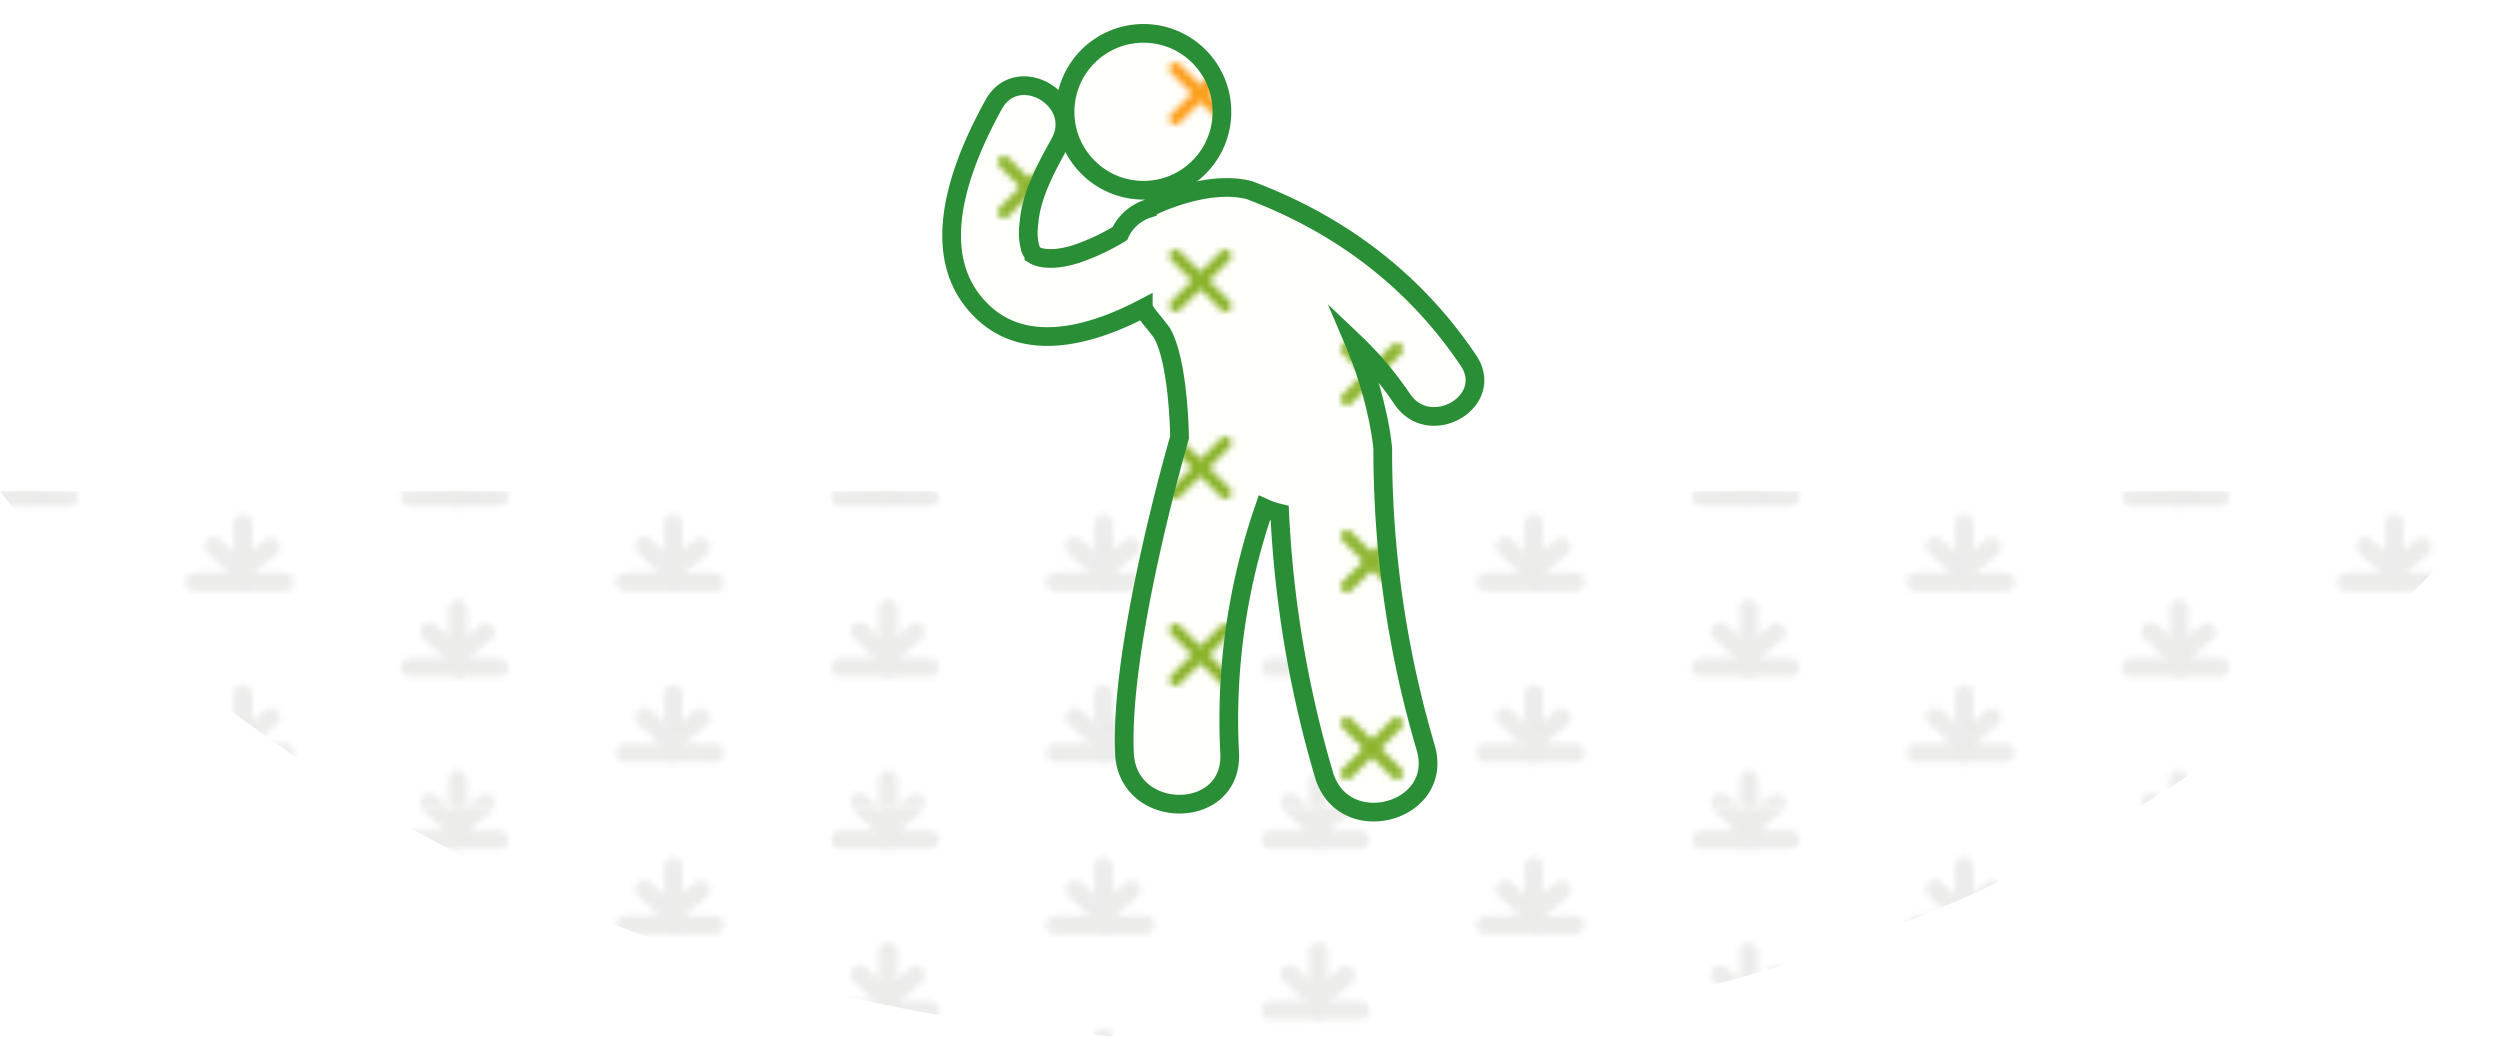 <?xml version="1.0" encoding="UTF-8"?> <svg xmlns="http://www.w3.org/2000/svg" xmlns:xlink="http://www.w3.org/1999/xlink" id="Layer_1" data-name="Layer 1" viewBox="0 0 400.9 167.03"><defs><style>.cls-1,.cls-2,.cls-3,.cls-4,.cls-9{fill:none;}.cls-2{stroke:#8cb42c;}.cls-2,.cls-3,.cls-4,.cls-9{stroke-linecap:round;}.cls-2,.cls-3,.cls-4{stroke-linejoin:round;}.cls-2,.cls-3{stroke-width:2px;}.cls-3{stroke:#fca01f;}.cls-4{stroke:#ececeb;}.cls-4,.cls-9{stroke-width:3px;}.cls-5{fill:#fff;}.cls-6{fill:url(#New_Pattern_Swatch_2_copy_2);}.cls-7{fill:#fffffc;}.cls-8{fill:url(#New_Pattern_Swatch_1);}.cls-9{stroke:#298e36;stroke-miterlimit:10;}.cls-10{fill:url(#New_Pattern_Swatch_1_copy_2);}</style><pattern id="New_Pattern_Swatch_2_copy_2" data-name="New Pattern Swatch 2 copy 2" width="68.92" height="54.76" patternTransform="translate(-927.54 349.96)" patternUnits="userSpaceOnUse" viewBox="0 0 68.92 54.76"><rect class="cls-1" width="68.92" height="54.76"></rect><path class="cls-4" d="M61.79,45.75H76.05"></path><line class="cls-4" x1="69.81" y1="44.63" x2="64.88" y2="40.02"></line><line class="cls-4" x1="69.42" y1="45.76" x2="69.42" y2="36.38"></line><line class="cls-4" x1="35.35" y1="58.32" x2="30.41" y2="53.71"></line><line class="cls-4" x1="36.08" y1="56.61" x2="39.41" y2="53.82"></line><line class="cls-4" x1="34.95" y1="59.45" x2="34.95" y2="50.07"></line><path class="cls-4" d="M-7.13,45.75H7.13"></path><line class="cls-4" x1="0.89" y1="44.63" x2="-4.05" y2="40.02"></line><line class="cls-4" x1="1.62" y1="42.92" x2="4.95" y2="40.13"></line><line class="cls-4" x1="0.49" y1="45.76" x2="0.49" y2="36.38"></line><path class="cls-4" d="M61.79,18.37H76.05"></path><line class="cls-4" x1="69.81" y1="17.25" x2="64.88" y2="12.64"></line><line class="cls-4" x1="69.42" y1="18.38" x2="69.42" y2="9"></line><path class="cls-4" d="M27.33,32.06H41.59"></path><line class="cls-4" x1="35.35" y1="30.94" x2="30.41" y2="26.33"></line><line class="cls-4" x1="36.08" y1="29.23" x2="39.41" y2="26.44"></line><line class="cls-4" x1="34.95" y1="32.07" x2="34.95" y2="22.69"></line><path class="cls-4" d="M-7.13,18.37H7.13"></path><line class="cls-4" x1="0.89" y1="17.25" x2="-4.05" y2="12.64"></line><line class="cls-4" x1="1.62" y1="15.55" x2="4.95" y2="12.75"></line><line class="cls-4" x1="0.49" y1="18.38" x2="0.49" y2="9"></line><path class="cls-4" d="M27.33,4.68H41.59"></path><line class="cls-4" x1="35.35" y1="3.56" x2="30.41" y2="-1.05"></line><line class="cls-4" x1="36.08" y1="1.86" x2="39.41" y2="-0.94"></line><line class="cls-4" x1="34.95" y1="4.69" x2="34.95" y2="-4.69"></line></pattern><pattern id="New_Pattern_Swatch_1" data-name="New Pattern Swatch 1" width="55" height="30" patternUnits="userSpaceOnUse" viewBox="0 0 55 30"><rect class="cls-1" width="55" height="30"></rect><line class="cls-2" x1="51" y1="26" x2="59" y2="34"></line><line class="cls-2" x1="51" y1="34" x2="59" y2="26"></line><line class="cls-2" x1="-4" y1="26" x2="4" y2="34"></line><line class="cls-2" x1="-4" y1="34" x2="4" y2="26"></line><line class="cls-2" x1="51" y1="-4" x2="59" y2="4"></line><line class="cls-2" x1="51" y1="4" x2="59" y2="-4"></line><line class="cls-2" x1="23.5" y1="11" x2="31.5" y2="19"></line><line class="cls-2" x1="23.5" y1="19" x2="31.5" y2="11"></line><line class="cls-2" x1="-4" y1="-4" x2="4" y2="4"></line><line class="cls-2" x1="-4" y1="4" x2="4" y2="-4"></line></pattern><pattern id="New_Pattern_Swatch_1_copy_2" data-name="New Pattern Swatch 1 copy 2" width="55" height="30" patternUnits="userSpaceOnUse" viewBox="0 0 55 30"><rect class="cls-1" width="55" height="30"></rect><line class="cls-3" x1="51" y1="26" x2="59" y2="34"></line><line class="cls-3" x1="51" y1="34" x2="59" y2="26"></line><line class="cls-3" x1="-4" y1="26" x2="4" y2="34"></line><line class="cls-3" x1="-4" y1="34" x2="4" y2="26"></line><line class="cls-3" x1="51" y1="-4" x2="59" y2="4"></line><line class="cls-3" x1="51" y1="4" x2="59" y2="-4"></line><line class="cls-3" x1="23.5" y1="11" x2="31.5" y2="19"></line><line class="cls-3" x1="23.5" y1="19" x2="31.5" y2="11"></line><line class="cls-3" x1="-4" y1="-4" x2="4" y2="4"></line><line class="cls-3" x1="-4" y1="4" x2="4" y2="-4"></line></pattern></defs><path class="cls-5" d="M200.45,167C65.59,167,0,78.78,0,78.78H400.9S340.42,167,200.45,167Z"></path><path class="cls-6" d="M200.45,167C65.59,167,0,78.78,0,78.78H400.9S340.42,167,200.45,167Z"></path><path class="cls-7" d="M235.47,57.79c-8.76-13-20.73-21.89-35.13-27.3-7-1.82-16.15,2.74-16.34,3a6.62,6.62,0,0,0-1.42.65,7.33,7.33,0,0,0-3,3.32,35.31,35.31,0,0,1-7,3.27c-2.66.86-5.34,1-6.78.13a3.87,3.87,0,0,1-.57-1,9.64,9.64,0,0,1-.23-4c.31-4.5,2.82-9.06,4.94-12.9,3.84-6.93-6.77-13.12-10.6-6.19-5.17,9.37-11.11,24-2,33,7,7,17.56,4.09,26-.33a16.29,16.29,0,0,0,1.36,1.88c.55.65,1.07,1.33,1.59,2,2.76,4.73,2.86,16.83,2.86,16.83s-9.63,32.9-8.83,50.66c.48,10.84,17.37,10.89,16.87,0a104.16,104.16,0,0,1,5.55-39.35,13.57,13.57,0,0,0,2.47.84,177.79,177.79,0,0,0,7.12,42c3.14,10.39,19.43,6,16.27-4.49a167.93,167.93,0,0,1-6.86-47.88,45.43,45.43,0,0,0-.95-5.67,64.66,64.66,0,0,0-3.64-11.39A55.09,55.09,0,0,1,224.87,64C229.27,70.52,239.9,64.38,235.47,57.79Z"></path><path class="cls-8" d="M235.47,57.79c-8.76-13-20.73-21.89-35.13-27.3-7-1.82-16.15,2.74-16.34,3a6.62,6.62,0,0,0-1.42.65,7.33,7.33,0,0,0-3,3.32,35.31,35.31,0,0,1-7,3.27c-2.66.86-5.34,1-6.78.13a3.87,3.87,0,0,1-.57-1,9.64,9.64,0,0,1-.23-4c.31-4.5,2.82-9.06,4.94-12.9,3.84-6.93-6.77-13.12-10.6-6.19-5.17,9.37-11.11,24-2,33,7,7,17.56,4.09,26-.33a16.29,16.29,0,0,0,1.36,1.88c.55.65,1.07,1.33,1.59,2,2.76,4.73,2.86,16.83,2.86,16.83s-9.63,32.9-8.83,50.66c.48,10.84,17.37,10.89,16.87,0a104.16,104.16,0,0,1,5.55-39.35,13.57,13.57,0,0,0,2.47.84,177.79,177.79,0,0,0,7.12,42c3.14,10.39,19.43,6,16.27-4.49a167.93,167.93,0,0,1-6.86-47.88,45.43,45.43,0,0,0-.95-5.67,64.66,64.66,0,0,0-3.64-11.39A55.09,55.09,0,0,1,224.87,64C229.27,70.52,239.9,64.38,235.47,57.79Z"></path><path class="cls-9" d="M235.47,57.79c-8.76-13-20.73-21.89-35.13-27.3-7-1.82-16.15,2.74-16.34,3a6.62,6.62,0,0,0-1.42.65,7.33,7.33,0,0,0-3,3.32,35.31,35.31,0,0,1-7,3.27c-2.66.86-5.34,1-6.78.13a3.87,3.87,0,0,1-.57-1,9.64,9.64,0,0,1-.23-4c.31-4.5,2.82-9.06,4.94-12.9,3.84-6.93-6.77-13.12-10.6-6.19-5.17,9.37-11.11,24-2,33,7,7,17.56,4.09,26-.33a16.29,16.29,0,0,0,1.36,1.88c.55.65,1.07,1.33,1.59,2,2.76,4.73,2.86,16.83,2.86,16.83s-9.63,32.9-8.83,50.66c.48,10.84,17.37,10.89,16.87,0a104.16,104.16,0,0,1,5.55-39.35,13.57,13.57,0,0,0,2.47.84,177.79,177.79,0,0,0,7.12,42c3.14,10.39,19.43,6,16.27-4.49a167.93,167.93,0,0,1-6.86-47.88,45.43,45.43,0,0,0-.95-5.67,64.66,64.66,0,0,0-3.64-11.39A55.09,55.09,0,0,1,224.87,64C229.27,70.52,239.9,64.38,235.47,57.79Z"></path><circle class="cls-7" cx="183.37" cy="17.93" r="12.58"></circle><circle class="cls-10" cx="183.37" cy="17.93" r="12.58"></circle><circle class="cls-9" cx="183.37" cy="17.93" r="12.58"></circle></svg> 